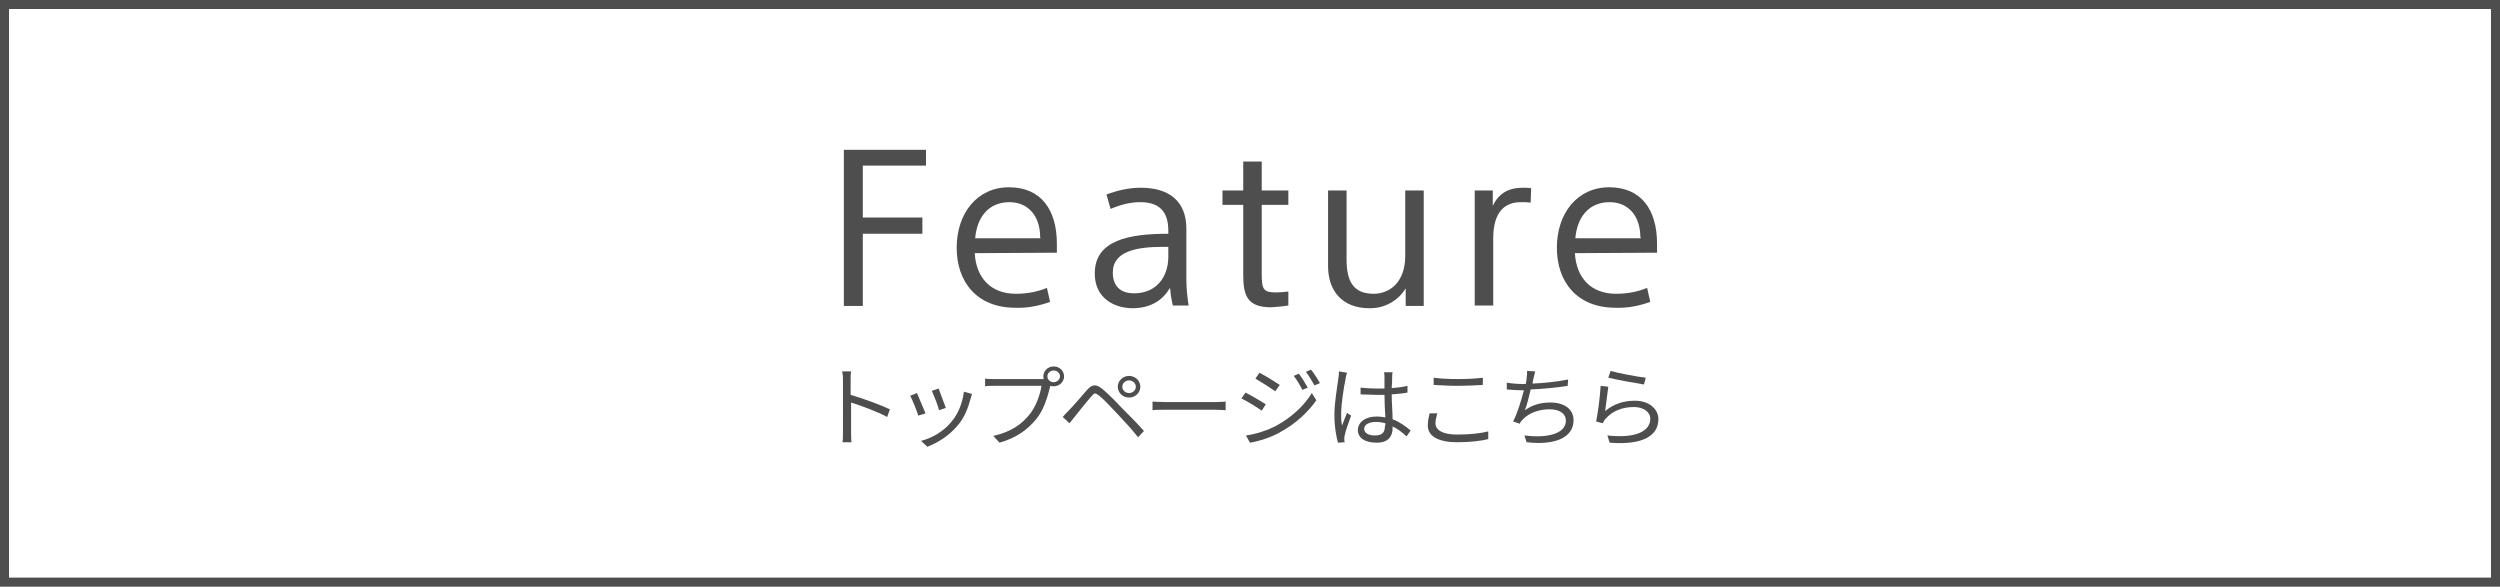 <?xml version="1.0" encoding="utf-8"?>
<!-- Generator: Adobe Illustrator 24.1.1, SVG Export Plug-In . SVG Version: 6.00 Build 0)  -->
<svg version="1.1" id="レイヤー_1" xmlns="http://www.w3.org/2000/svg" xmlns:xlink="http://www.w3.org/1999/xlink" x="0px"
	 y="0px" viewBox="0 0 554 130" style="enable-background:new 0 0 554 130;" xml:space="preserve">
<style type="text/css">
	.st0{fill:#4E4E4E;}
</style>
<g>
	<g>
		<path class="st0" d="M552,2v126H2V2H552 M554,0H0v130h554V0L554,0z"/>
	</g>
</g>
<g id="レイヤー_2_1_">
	<g id="レイヤー_1-2">
		<path class="st0" d="M191.2,36.7v11.5h13.2v3.6h-13.2v16H187V33.2h18.2v3.5H191.2z"/>
		<path class="st0" d="M216,56.1c0.3,5.5,3.6,9,9.1,9c2.4,0,4.7-0.4,6.9-1.3l0.7,3.1c-2.5,0.9-5.1,1.4-7.7,1.3
			c-8.5,0-13-5.7-13-13.3s4.5-13.4,11.6-13.4s10.6,5,10.6,12.5v2L216,56.1z M230.5,52.6c0-4.9-2.8-7.8-6.8-7.8c-4.6,0-7.2,3.3-7.6,8
			h14.5L230.5,52.6z"/>
		<path class="st0" d="M259.9,67.7c-0.3-1.3-0.5-2.5-0.6-3.8h-0.1c-1.4,2.4-4,4.4-8.2,4.4s-8.4-2.3-8.4-7.7c0-7.4,7.6-8.8,16.3-8.8
			v-0.7c0-4.2-2-6.3-6.2-6.3c-2.3,0-4.5,0.6-6.6,1.5l-0.9-3.2c2.4-0.9,5-1.5,7.6-1.5c6.3,0,10.1,3,10.1,9.1v11.2
			c0,1.9,0.2,3.9,0.5,5.8H259.9z M258.9,54.7h-1.1c-5.8,0-11.2,0.9-11.2,5.7c0,2.7,1.4,4.6,4.7,4.6c5.1,0,7.6-3.8,7.6-8.1
			L258.9,54.7z"/>
		<path class="st0" d="M281.7,68.1c-5.3,0-6.2-2.6-6.2-7.2V45.4h-4.6v-3.2h4.6v-6.4h4.1v6.4h5.9v3.2h-5.9v15.3
			c0,3.5,0.4,4.1,3.2,4.1c0.9,0,1.8-0.1,2.7-0.2v3.1C284.3,67.9,283,68,281.7,68.1z"/>
		<path class="st0" d="M311.5,67.7v-3.8l0,0c-1.7,2.8-4.8,4.5-8.1,4.4c-5.8,0-9.1-3.7-9.1-9.3V42.2h4.1v15.3c0,4.7,1.4,7.6,6,7.6
			c3.5,0,7-2.5,7-8.4V42.2h4.1v25.6H311.5z"/>
		<path class="st0" d="M339.2,44.9c-0.7-0.1-1.4-0.1-2.2-0.1c-3.4,0-6.1,2-6.1,8v14.9h-4.1V42.2h4v3.4l0,0c1.3-2.7,3.4-4,6.7-4
			c0.6,0,1.2,0,1.8,0.1L339.2,44.9z"/>
		<path class="st0" d="M349,56.1c0.3,5.5,3.6,9,9.1,9c2.4,0,4.7-0.4,6.9-1.3l0.7,3.1c-2.5,0.9-5.1,1.4-7.7,1.3
			c-8.5,0-13-5.7-13-13.3s4.5-13.4,11.6-13.4c7.1,0,10.6,5,10.6,12.5v2L349,56.1z M363.5,52.6c0-4.9-2.8-7.8-6.8-7.8
			c-4.6,0-7.2,3.3-7.6,8h14.5V52.6z"/>
	</g>
</g>
<g>
	<path class="st0" d="M196.6,92.4c-2.2-1.2-5.8-2.5-8-3.2l0,6.5c0,0.6,0,1.7,0.1,2.3h-2c0.1-0.6,0.1-1.6,0.1-2.3V84.3
		c0-0.5,0-1.4-0.2-2h2c-0.1,0.6-0.1,1.4-0.1,2v3.2c2.7,0.8,6.6,2.2,8.7,3.2L196.6,92.4z"/>
	<path class="st0" d="M205.1,91.6l-1.6,0.5c-0.3-1-1.4-3.7-1.8-4.4l1.5-0.6C203.6,88,204.7,90.6,205.1,91.6z M215.4,87.3
		c-0.1,0.4-0.2,0.7-0.3,1c-0.6,2.2-1.4,4.3-2.9,6c-1.9,2.3-4.4,3.8-6.7,4.7l-1.4-1.3c2.4-0.6,5-2.1,6.7-4.2c1.5-1.7,2.5-4.2,2.8-6.7
		L215.4,87.3z M209.6,90.4l-1.5,0.5c-0.2-0.9-1.2-3.4-1.6-4.3l1.5-0.5C208.3,87,209.3,89.5,209.6,90.4z"/>
	<path class="st0" d="M230.6,84c0.2,0,0.4,0,0.7,0c-0.1-0.2-0.1-0.4-0.1-0.6c0-1.2,1-2.2,2.3-2.2s2.3,1,2.3,2.2s-1,2.2-2.3,2.2
		c-0.3,0-0.5,0-0.8-0.1l0,0.2c-0.5,2.1-1.4,5.2-3.1,7.2c-1.9,2.3-4.3,4.1-8.1,5.2l-1.4-1.5c4-0.9,6.3-2.6,8-4.7
		c1.5-1.8,2.4-4.5,2.7-6.4h-10.5c-0.8,0-1.5,0-2,0.1v-1.7c0.6,0.1,1.4,0.1,2,0.1H230.6z M234.9,83.4c0-0.7-0.6-1.3-1.4-1.3
		c-0.8,0-1.4,0.6-1.4,1.3c0,0.7,0.6,1.3,1.4,1.3C234.2,84.7,234.9,84.1,234.9,83.4z"/>
	<path class="st0" d="M236.8,91c1-1,2.8-3.1,4.1-4.6c1.1-1.2,1.9-1.4,3.4-0.2c1.2,1,2.9,2.7,4.2,4.1c1.4,1.4,3.5,3.5,5,5.2l-1.3,1.4
		c-1.4-1.8-3.3-3.8-4.6-5.2c-1.4-1.5-3.1-3.3-4-4c-0.9-0.7-1.1-0.7-1.8,0.2c-1,1.1-2.7,3.3-3.6,4.4c-0.4,0.5-0.9,1.1-1.2,1.5
		l-1.5-1.4C235.9,91.9,236.3,91.5,236.8,91z M250.2,83.3c1.4,0,2.5,1.1,2.5,2.4s-1.1,2.4-2.5,2.4c-1.4,0-2.5-1.1-2.5-2.4
		S248.8,83.3,250.2,83.3z M250.2,87.1c0.8,0,1.5-0.6,1.5-1.4c0-0.8-0.7-1.4-1.5-1.4c-0.8,0-1.5,0.6-1.5,1.4
		C248.7,86.5,249.4,87.1,250.2,87.1z"/>
	<path class="st0" d="M255.4,89c0.6,0,1.7,0.1,2.8,0.1h11.2c1,0,1.8-0.1,2.2-0.1v1.9c-0.4,0-1.3-0.1-2.2-0.1h-11.2
		c-1.1,0-2.2,0-2.8,0.1V89z"/>
	<path class="st0" d="M280.5,89.6l-0.9,1.4c-1-0.7-3.2-2.1-4.5-2.7L276,87C277.2,87.6,279.6,89,280.5,89.6z M282.9,94.3
		c3.4-1.9,6.1-4.4,7.8-7.2l1,1.6c-1.8,2.6-4.6,5.2-7.9,7c-2,1.2-4.9,2.1-6.8,2.4l-0.9-1.6C278.3,96.2,280.8,95.4,282.9,94.3z
		 M283.6,85.3l-1,1.4c-1-0.7-3.2-2.1-4.4-2.8l0.9-1.3C280.3,83.2,282.7,84.7,283.6,85.3z M289.8,85.9l-1.2,0.5
		c-0.5-1-1.2-2.2-1.9-3.1l1.1-0.5C288.4,83.5,289.3,85,289.8,85.9z M292.5,84.9l-1.2,0.5c-0.6-1-1.3-2.2-1.9-3l1.1-0.5
		C291.1,82.6,292,84,292.5,84.9z"/>
	<path class="st0" d="M298.5,82.6c-0.1,0.3-0.3,1-0.3,1.3c-0.4,1.8-1,5.6-1,7.8c0,0.9,0,1.7,0.2,2.6c0.3-0.9,0.8-2,1.1-2.8l0.9,0.6
		c-0.5,1.4-1.2,3.3-1.4,4.3c-0.1,0.3-0.1,0.6-0.1,0.9c0,0.2,0,0.5,0.1,0.7l-1.5,0.1c-0.4-1.4-0.8-3.5-0.8-6.2c0-2.8,0.7-6.5,0.9-8.2
		c0.1-0.5,0.1-1,0.1-1.4L298.5,82.6z M311.7,96.7c-1-0.9-2-1.7-3.1-2.2v0.4c0,1.6-0.8,3.2-3.5,3.2c-2.7,0-4.2-1.1-4.2-2.8
		c0-1.6,1.5-3,4.2-3c0.7,0,1.3,0.1,1.9,0.2c-0.1-1.5-0.2-3.4-0.2-5c-0.7,0-1.3,0-1.9,0c-1.1,0-2.2-0.1-3.4-0.1v-1.5
		c1.1,0.1,2.3,0.2,3.4,0.2c0.6,0,1.3,0,1.9,0v-2.4c0-0.3,0-0.8-0.1-1.2h1.9c-0.1,0.4-0.1,0.8-0.1,1.2c0,0.5,0,1.4-0.1,2.3
		c1.2-0.1,2.4-0.2,3.5-0.5V87c-1.1,0.2-2.3,0.3-3.5,0.4c0,1.9,0.2,3.9,0.2,5.5c1.6,0.6,2.9,1.6,4,2.5L311.7,96.7z M307,93.8
		c-0.7-0.2-1.4-0.3-2.1-0.3c-1.5,0-2.6,0.6-2.6,1.5c0,1,1,1.5,2.4,1.5c1.7,0,2.2-0.8,2.2-2.1C307,94.3,307,94,307,93.8z"/>
	<path class="st0" d="M318.5,91.6c-0.2,0.8-0.4,1.5-0.4,2.2c0,1.5,1.6,2.5,4.8,2.5c2.8,0,5.4-0.3,6.9-0.7l0,1.7
		c-1.5,0.4-4,0.7-6.9,0.7c-4.1,0-6.5-1.3-6.5-3.7c0-1,0.2-1.9,0.4-2.7L318.5,91.6z M317.7,83.7c1.5,0.2,3.3,0.3,5.4,0.3
		c1.9,0,4-0.1,5.5-0.3v1.6c-1.4,0.1-3.6,0.2-5.5,0.2c-2,0-3.7-0.1-5.4-0.2V83.7z"/>
	<path class="st0" d="M347.4,85.5c-2.4,0.4-5.6,0.7-8.2,0.8c-0.4,1.6-0.8,3.5-1.3,4.6c1.8-1.2,3.4-1.7,5.7-1.7
		c3.2,0,5.1,1.6,5.1,3.9c0,4-4.3,5.6-10.4,4.9l-0.5-1.5c4.7,0.6,9.2-0.2,9.2-3.3c0-1.4-1.2-2.5-3.6-2.5c-2.4,0-4.6,0.8-6,2.3
		c-0.3,0.3-0.5,0.5-0.6,0.9l-1.5-0.5c1-1.9,1.8-4.7,2.4-6.9h0c-1.4,0-2.7-0.1-3.8-0.2l0-1.5c1.1,0.2,2.6,0.3,3.9,0.3h0.3
		c0.1-0.5,0.2-0.9,0.2-1.3c0.1-0.6,0.1-1.1,0.1-1.6l1.8,0.1c-0.1,0.5-0.3,1.1-0.4,1.6c-0.1,0.3-0.1,0.7-0.2,1.1
		c2.4-0.1,5.4-0.4,7.9-0.9L347.4,85.5z"/>
	<path class="st0" d="M355.7,91.1c1.9-1.6,4.1-2.3,6.6-2.3c3.1,0,5.2,1.8,5.2,4.1c0,3.5-3.2,5.8-10.8,5.2l-0.5-1.6
		c6.4,0.7,9.5-1,9.5-3.7c0-1.5-1.5-2.6-3.6-2.6c-2.7,0-4.8,0.9-6.3,2.6c-0.3,0.3-0.5,0.7-0.6,1l-1.5-0.4c0.4-1.8,0.9-5.8,1-7.9
		l1.7,0.2C356.2,87,355.9,89.8,355.7,91.1z M356.9,82.2c1.7,0.5,6,1.3,7.8,1.5l-0.4,1.5c-1.9-0.3-6.3-1.1-7.9-1.5L356.9,82.2z"/>
</g>
</svg>
